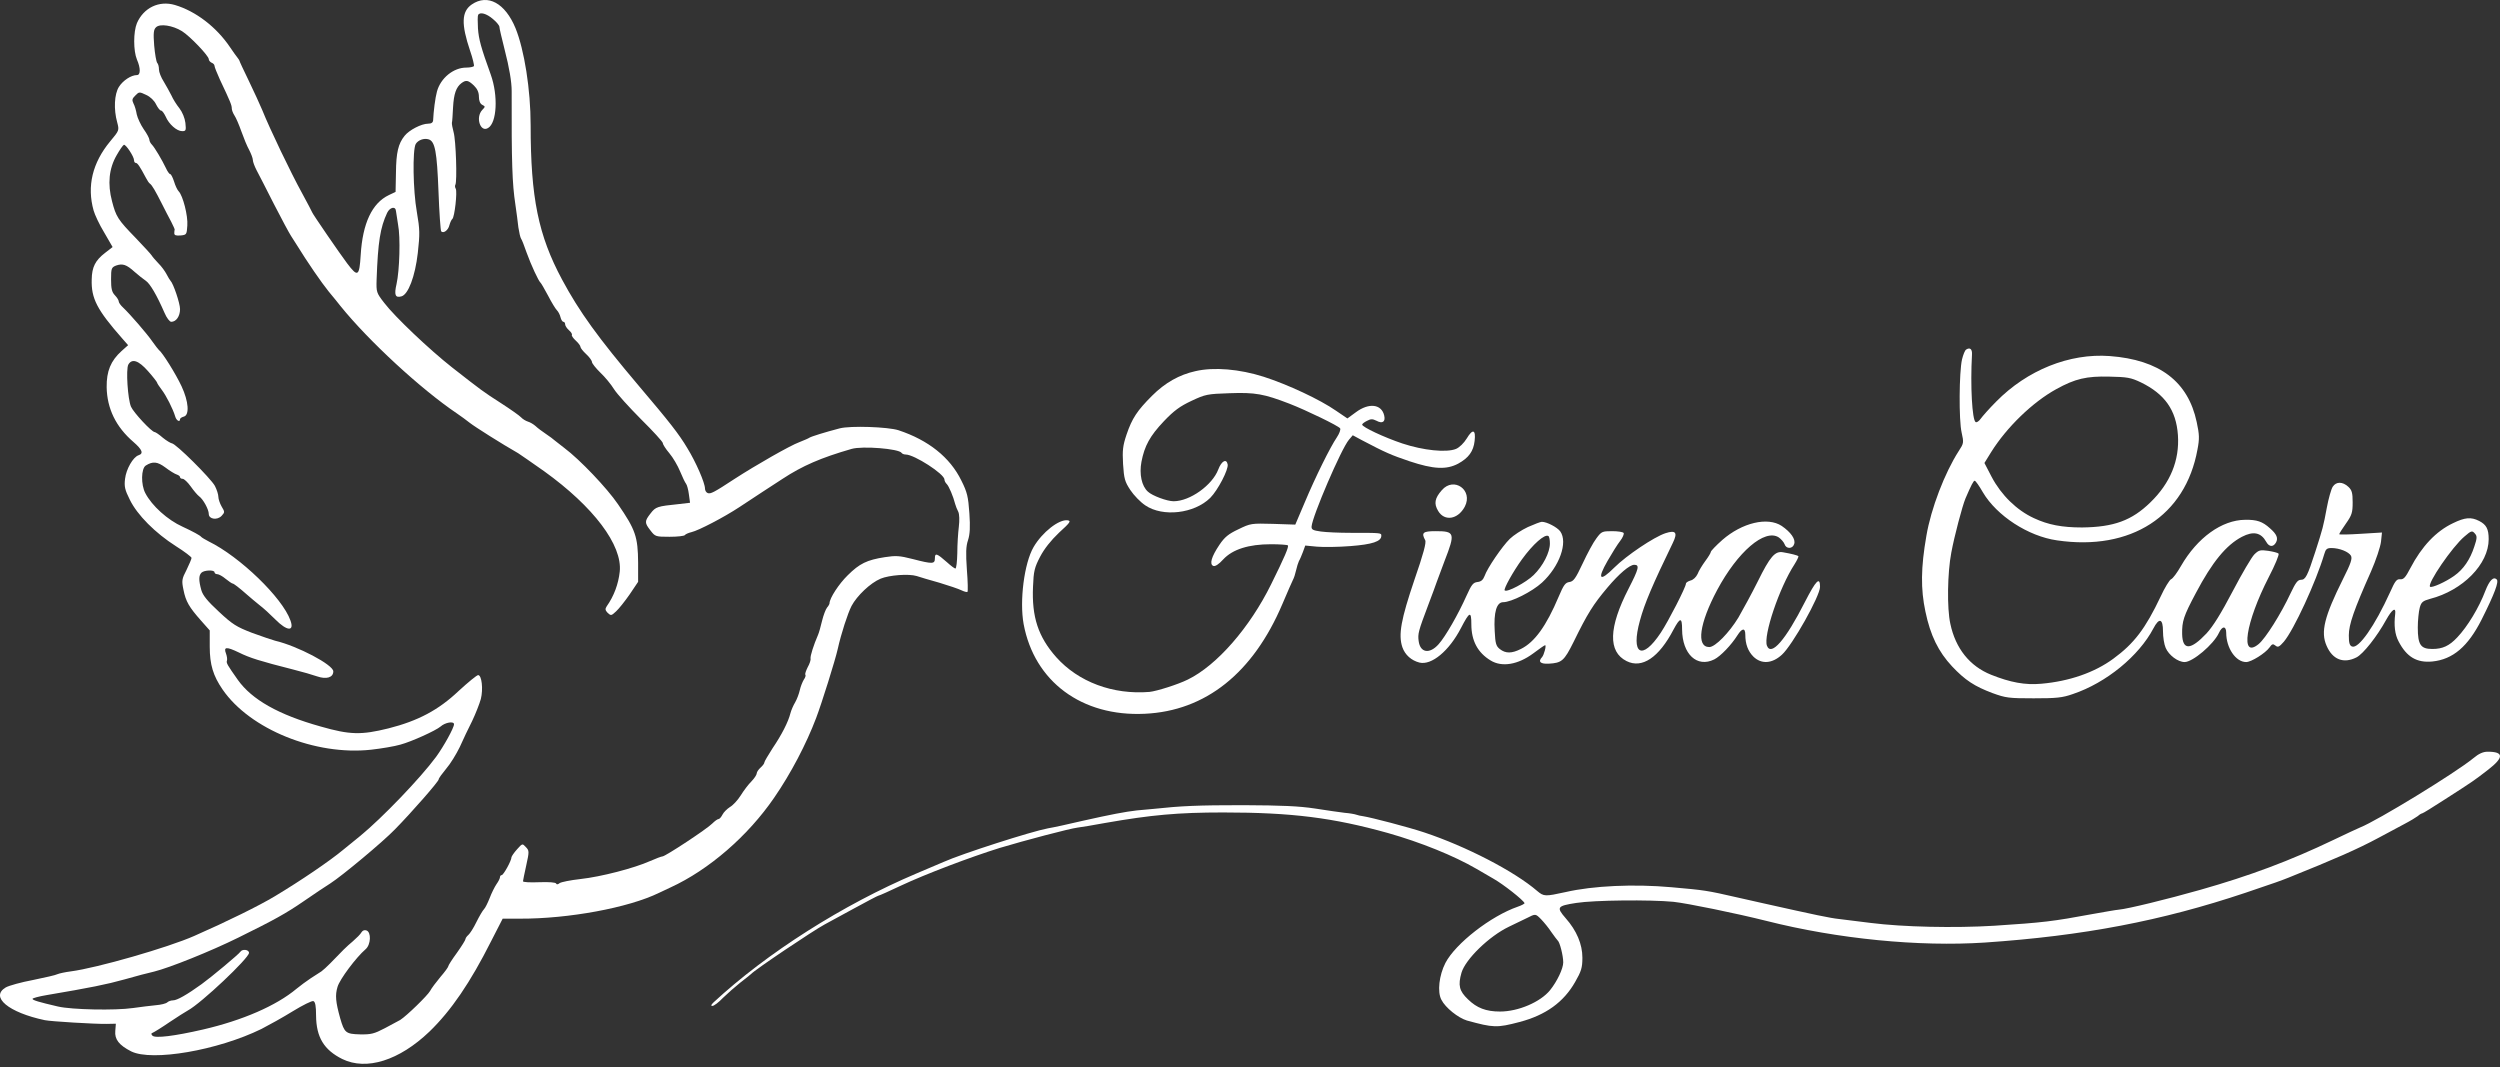 <svg width="335" height="143" viewBox="0 0 335 143" fill="none" xmlns="http://www.w3.org/2000/svg">
<rect x="0" y="0" width="335" height="143" fill="#333333" stroke="none"/>
<path d="M63.224 0.592C61.838 1.544 61.787 3.222 62.993 6.804C63.353 7.831 63.558 8.758 63.507 8.858C63.43 8.958 62.968 9.058 62.48 9.058C60.76 9.058 59.04 10.461 58.552 12.264C58.321 13.091 58.09 14.944 58.039 16.122C58.013 16.422 57.808 16.573 57.371 16.573C56.473 16.573 54.83 17.424 54.214 18.201C53.366 19.253 53.084 20.43 53.058 23.16L53.007 25.715L52.108 26.141C49.849 27.218 48.591 29.923 48.334 34.156C48.155 37.062 47.949 37.187 46.512 35.283C45.511 33.956 41.839 28.595 41.839 28.47C41.839 28.42 41.197 27.218 40.427 25.79C39.015 23.235 36.14 17.249 35.139 14.744C34.831 14.018 34.035 12.264 33.342 10.836C32.649 9.409 32.084 8.206 32.084 8.131C32.084 8.081 31.956 7.906 31.827 7.731C31.673 7.555 31.237 6.929 30.826 6.328C29.003 3.623 26.23 1.494 23.432 0.667C21.301 0.041 19.248 1.043 18.349 3.097C17.861 4.274 17.861 6.804 18.349 7.981C18.863 9.158 18.837 10.06 18.349 10.06C17.579 10.06 16.475 10.786 15.936 11.638C15.32 12.615 15.217 14.644 15.705 16.397C15.987 17.474 15.987 17.474 14.755 18.952C12.393 21.808 11.623 24.939 12.547 28.22C12.701 28.771 13.317 30.098 13.959 31.15L15.089 33.104L14.087 33.88C12.778 34.883 12.316 35.784 12.29 37.437C12.213 39.992 12.983 41.495 16.398 45.377L17.168 46.254L16.295 47.031C14.832 48.358 14.267 49.736 14.293 51.89C14.344 54.745 15.525 57.2 17.887 59.229C19.068 60.256 19.273 60.782 18.554 61.007C17.836 61.258 16.911 62.836 16.757 64.163C16.629 65.19 16.732 65.641 17.399 66.969C18.4 69.023 20.814 71.427 23.561 73.181C24.716 73.907 25.666 74.633 25.666 74.759C25.666 74.909 25.358 75.61 24.998 76.362C24.356 77.589 24.331 77.814 24.587 79.042C24.895 80.595 25.332 81.346 26.949 83.175L28.105 84.477V86.656C28.105 89.061 28.567 90.564 29.825 92.392C33.496 97.728 42.276 101.284 49.746 100.458C51.107 100.307 52.879 100.007 53.649 99.781C55.138 99.381 58.398 97.903 59.04 97.352C59.656 96.801 60.837 96.6 60.837 97.051C60.837 97.527 59.451 100.032 58.424 101.435C56.319 104.29 51.184 109.625 48.283 112.005C47.513 112.631 46.46 113.483 45.973 113.883C44.201 115.361 40.299 118.016 36.833 120.095C34.754 121.348 30.441 123.477 26.051 125.405C22.559 126.958 12.983 129.714 9.492 130.165C8.722 130.265 7.926 130.44 7.695 130.54C7.49 130.666 6.001 130.991 4.435 131.317C2.843 131.617 1.2 132.068 0.763 132.319C-1.367 133.596 1.148 135.675 6.001 136.702C6.822 136.877 12.778 137.228 14.241 137.203L15.525 137.178L15.448 138.155C15.345 139.282 15.961 140.058 17.579 140.885C20.352 142.263 29.157 140.76 35.036 137.879C36.012 137.378 37.911 136.326 39.246 135.5C40.556 134.698 41.814 134.072 41.993 134.147C42.25 134.247 42.353 134.798 42.353 136.101C42.379 138.981 43.405 140.685 45.87 141.912C49.105 143.49 53.495 142.112 57.551 138.23C60.452 135.425 63.019 131.667 65.817 126.107L67.358 123.101H69.668C76.163 123.126 84.199 121.648 88.307 119.644C88.666 119.469 89.359 119.143 89.847 118.918C94.981 116.564 100.219 112.03 103.736 106.895C105.969 103.664 108.049 99.681 109.358 96.225C110.103 94.271 111.925 88.46 112.259 86.957C112.721 84.878 113.594 82.198 114.107 81.196C114.826 79.843 116.623 78.115 118.01 77.539C119.165 77.063 121.758 76.863 122.836 77.188C123.272 77.339 124.633 77.739 125.891 78.09C127.149 78.466 128.458 78.917 128.818 79.092C129.177 79.267 129.537 79.368 129.639 79.317C129.716 79.267 129.691 77.94 129.562 76.337C129.408 74.107 129.434 73.206 129.716 72.379C129.973 71.578 130.024 70.626 129.896 68.772C129.742 66.568 129.614 65.967 128.818 64.389C127.303 61.283 124.402 58.978 120.397 57.651C118.985 57.2 113.953 57.025 112.516 57.401C110.513 57.926 108.742 58.478 108.459 58.653C108.331 58.753 107.715 59.004 107.099 59.254C105.867 59.705 101.271 62.335 98.447 64.163C95.623 66.017 95.213 66.217 94.827 66.067C94.622 65.992 94.468 65.716 94.468 65.466C94.468 64.715 93.261 61.934 92.106 60.056C90.977 58.152 89.693 56.524 85.611 51.715C80.143 45.252 77.627 41.771 75.316 37.462C72.133 31.526 71.106 26.491 71.106 16.773C71.106 12.014 70.259 6.679 69.078 3.773C67.692 0.417 65.355 -0.861 63.224 0.592ZM66.049 2.546C66.536 2.946 66.921 3.422 66.921 3.598C66.921 3.773 67.229 5.126 67.615 6.628C68.256 9.108 68.564 10.987 68.564 12.189C68.539 21.858 68.641 24.613 69.052 27.343C69.206 28.37 69.386 29.773 69.463 30.474C69.566 31.15 69.72 31.827 69.822 31.977C69.925 32.102 70.259 32.954 70.567 33.855C71.183 35.559 72.159 37.638 72.415 37.863C72.518 37.938 72.954 38.715 73.442 39.617C73.904 40.518 74.443 41.395 74.623 41.57C74.803 41.746 75.034 42.171 75.111 42.522C75.188 42.848 75.368 43.123 75.496 43.123C75.624 43.123 75.727 43.273 75.727 43.449C75.727 43.649 75.958 44 76.24 44.25C76.523 44.501 76.703 44.776 76.626 44.877C76.574 44.977 76.805 45.327 77.139 45.628C77.498 45.954 77.781 46.329 77.781 46.48C77.781 46.63 78.14 47.081 78.551 47.456C78.987 47.857 79.321 48.333 79.321 48.508C79.321 48.684 79.835 49.335 80.451 49.936C81.067 50.512 81.888 51.514 82.273 52.14C82.659 52.767 84.302 54.57 85.893 56.173C87.511 57.776 88.82 59.204 88.82 59.379C88.82 59.555 89.205 60.156 89.693 60.732C90.181 61.308 90.823 62.41 91.13 63.161C91.439 63.913 91.798 64.664 91.926 64.815C92.055 64.965 92.234 65.616 92.311 66.242L92.466 67.37L90.977 67.545C88.076 67.846 87.87 67.896 87.177 68.797C86.355 69.849 86.355 70.05 87.177 71.102C87.793 71.903 87.87 71.928 89.719 71.928C90.771 71.928 91.67 71.828 91.772 71.703C91.849 71.578 92.26 71.402 92.671 71.302C93.569 71.102 97.01 69.323 99.089 67.946C99.859 67.445 101.245 66.518 102.17 65.917C103.094 65.316 104.301 64.539 104.865 64.163C107.535 62.41 110.025 61.333 114.107 60.156C115.571 59.73 120.449 60.131 120.808 60.682C120.885 60.807 121.142 60.907 121.373 60.907C122.502 60.907 126.559 63.512 126.559 64.264C126.559 64.439 126.687 64.689 126.867 64.865C127.149 65.14 127.739 66.518 127.996 67.545C128.073 67.82 128.253 68.296 128.407 68.572C128.561 68.897 128.587 69.724 128.484 70.576C128.381 71.402 128.279 72.98 128.279 74.132C128.253 75.26 128.15 76.186 128.022 76.186C127.919 76.186 127.406 75.811 126.918 75.36C125.532 74.132 125.275 74.057 125.275 74.809C125.275 75.585 124.993 75.61 122.297 74.909C120.526 74.458 120.038 74.433 118.574 74.659C116.161 75.034 115.186 75.51 113.594 77.088C112.413 78.24 111.155 80.169 111.155 80.845C111.155 80.945 111.001 81.221 110.821 81.421C110.642 81.647 110.334 82.448 110.154 83.2C109.974 83.951 109.743 84.803 109.615 85.078C109.024 86.431 108.562 87.909 108.613 88.234C108.665 88.435 108.485 88.961 108.228 89.412C107.997 89.888 107.843 90.313 107.92 90.414C107.997 90.489 107.92 90.789 107.715 91.065C107.535 91.365 107.279 91.992 107.176 92.468C107.073 92.943 106.791 93.695 106.56 94.096C106.303 94.521 106.021 95.173 105.918 95.573C105.635 96.726 104.737 98.479 103.53 100.257C102.94 101.184 102.426 102.036 102.426 102.161C102.426 102.311 102.195 102.612 101.913 102.862C101.631 103.113 101.4 103.464 101.4 103.639C101.4 103.814 101.091 104.29 100.706 104.691C100.296 105.092 99.654 105.943 99.269 106.569C98.858 107.221 98.216 107.922 97.805 108.147C97.42 108.398 96.958 108.849 96.804 109.174C96.65 109.475 96.419 109.751 96.291 109.751C96.137 109.751 95.777 110.026 95.444 110.352C94.776 111.053 89.154 114.76 88.769 114.76C88.64 114.76 87.896 115.036 87.1 115.386C84.969 116.338 80.528 117.49 77.781 117.791C76.446 117.941 75.188 118.192 74.983 118.342C74.751 118.542 74.572 118.542 74.52 118.392C74.469 118.242 73.57 118.167 72.261 118.217C71.055 118.267 70.079 118.217 70.079 118.091C70.079 117.991 70.284 117.039 70.516 115.962C70.926 114.109 70.926 113.984 70.464 113.508C70.002 113.007 70.002 113.007 69.283 113.808C68.873 114.259 68.564 114.735 68.539 114.86C68.539 115.336 67.46 117.265 67.229 117.265C67.101 117.265 66.998 117.39 66.998 117.54C66.998 117.691 66.793 118.117 66.536 118.467C66.28 118.843 65.869 119.67 65.612 120.346C65.355 120.997 65.022 121.673 64.842 121.849C64.688 121.999 64.226 122.775 63.841 123.552C63.456 124.353 62.968 125.105 62.762 125.28C62.557 125.456 62.377 125.706 62.377 125.831C62.377 125.957 61.864 126.783 61.222 127.685C60.58 128.561 60.067 129.363 60.067 129.488C60.067 129.588 59.605 130.24 59.014 130.916C58.45 131.592 57.808 132.444 57.628 132.795C57.294 133.396 54.496 136.126 53.623 136.677C53.392 136.802 52.468 137.303 51.569 137.779C50.132 138.531 49.721 138.631 48.258 138.606C46.332 138.556 46.152 138.405 45.587 136.452C44.971 134.247 44.894 133.346 45.228 132.244C45.511 131.242 47.718 128.286 49.002 127.184C49.695 126.583 49.772 124.905 49.105 124.679C48.848 124.579 48.591 124.679 48.437 124.93C48.309 125.18 47.77 125.706 47.282 126.132C46.383 126.883 45.896 127.384 44.253 129.087C43.816 129.538 43.277 130.014 43.072 130.165C42.866 130.29 42.224 130.716 41.634 131.091C41.069 131.467 40.222 132.093 39.734 132.494C37.013 134.773 32.495 136.727 27.206 137.954C23.407 138.831 20.788 139.157 20.428 138.781C20.223 138.581 20.249 138.455 20.48 138.38C20.66 138.305 21.686 137.679 22.739 136.953C23.792 136.251 24.895 135.55 25.178 135.4C26.949 134.448 33.367 128.386 33.367 127.685C33.367 127.234 32.469 127.134 32.212 127.535C32.007 127.86 28.284 130.966 27.026 131.868C25.05 133.296 23.715 134.047 23.201 134.047C22.919 134.047 22.559 134.172 22.405 134.323C22.251 134.473 21.558 134.648 20.891 134.698C20.198 134.773 18.837 134.924 17.836 135.074C15.422 135.425 9.595 135.299 7.772 134.874C5.179 134.272 4.358 134.022 4.358 133.847C4.358 133.746 5.205 133.521 6.232 133.346C12.136 132.344 14.267 131.918 16.68 131.242C18.169 130.816 19.966 130.34 20.66 130.19C22.688 129.689 28.207 127.484 31.956 125.631C36.73 123.276 38.322 122.4 40.684 120.772C42.096 119.795 43.714 118.718 44.278 118.367C45.87 117.34 51.312 112.806 52.93 111.128C55.215 108.799 58.783 104.716 58.783 104.44C58.783 104.29 59.245 103.664 59.784 103.013C60.349 102.361 61.145 101.059 61.607 100.107C62.044 99.13 62.788 97.552 63.276 96.6C63.738 95.624 64.251 94.321 64.431 93.67C64.765 92.367 64.559 90.464 64.072 90.464C63.892 90.464 62.737 91.415 61.453 92.593C58.758 95.148 56.011 96.6 52.057 97.602C48.411 98.504 46.897 98.479 42.969 97.352C37.321 95.774 33.752 93.745 31.878 91.115C30.466 89.111 30.287 88.836 30.415 88.51C30.466 88.335 30.415 87.934 30.287 87.583C29.927 86.656 30.338 86.631 32.007 87.433C33.47 88.159 34.831 88.585 39.272 89.712C40.479 90.013 41.942 90.439 42.507 90.639C43.739 91.065 44.663 90.789 44.663 89.963C44.663 89.086 39.863 86.556 36.859 85.855C36.474 85.755 35.087 85.279 33.778 84.803C31.699 84.001 31.16 83.676 29.337 81.972C27.797 80.545 27.18 79.793 26.975 79.067C26.616 77.764 26.616 77.113 27.001 76.737C27.36 76.387 28.746 76.337 28.746 76.687C28.746 76.813 28.9 76.938 29.106 76.938C29.311 76.938 29.825 77.213 30.235 77.564C30.672 77.915 31.083 78.19 31.16 78.19C31.314 78.19 32.032 78.741 33.111 79.693C33.496 80.044 34.24 80.645 34.754 81.071C35.293 81.472 36.243 82.348 36.885 82.999C38.476 84.603 39.477 84.653 38.913 83.125C37.834 80.094 32.161 74.608 27.976 72.555C27.488 72.304 27.026 72.028 26.949 71.928C26.821 71.753 25.82 71.202 24.459 70.576C22.457 69.674 20.352 67.77 19.479 66.092C18.863 64.94 18.914 62.786 19.53 62.385C20.48 61.784 21.096 61.859 22.149 62.636C22.739 63.086 23.432 63.512 23.689 63.587C23.92 63.663 24.125 63.813 24.125 63.938C24.125 64.063 24.279 64.163 24.485 64.163C24.665 64.163 25.152 64.614 25.563 65.19C25.948 65.741 26.462 66.343 26.667 66.493C27.232 66.894 27.976 68.271 27.976 68.872C27.976 69.574 29.106 69.749 29.696 69.123C30.133 68.647 30.133 68.597 29.696 67.871C29.465 67.47 29.26 66.869 29.26 66.568C29.26 66.267 29.055 65.616 28.798 65.115C28.259 64.113 23.535 59.404 23.021 59.404C22.867 59.379 22.303 59.054 21.815 58.653C21.327 58.227 20.839 57.901 20.737 57.901C20.326 57.901 17.887 55.271 17.553 54.495C17.117 53.468 16.86 49.485 17.194 48.859C17.681 48.008 18.554 48.283 19.838 49.736C20.506 50.487 21.045 51.189 21.045 51.264C21.045 51.339 21.327 51.79 21.661 52.216C22.277 53.017 23.175 54.795 23.483 55.822C23.638 56.373 24.125 56.624 24.125 56.173C24.125 56.048 24.356 55.898 24.639 55.822C25.409 55.622 25.281 53.794 24.331 51.765C23.561 50.112 21.764 47.231 21.276 46.88C21.199 46.805 20.814 46.329 20.428 45.778C19.71 44.726 17.425 42.096 16.501 41.22C16.167 40.919 15.91 40.543 15.91 40.393C15.91 40.218 15.679 39.867 15.397 39.566C14.986 39.141 14.883 38.665 14.883 37.437C14.883 35.959 14.935 35.834 15.551 35.584C16.424 35.283 16.937 35.434 18.041 36.435C18.554 36.886 19.222 37.412 19.556 37.638C20.12 38.038 20.993 39.516 22.046 41.921C22.328 42.597 22.739 43.123 22.944 43.123C23.612 43.123 24.125 42.372 24.125 41.42C24.125 40.644 23.227 37.988 22.842 37.613C22.765 37.538 22.534 37.162 22.328 36.761C22.123 36.36 21.635 35.684 21.224 35.283C20.839 34.883 20.428 34.407 20.326 34.231C20.223 34.056 19.273 33.029 18.221 31.927C15.782 29.422 15.551 29.046 15.012 26.967C14.396 24.638 14.601 22.584 15.628 20.806C16.038 20.079 16.475 19.453 16.603 19.403C16.86 19.328 17.964 20.981 17.964 21.482C17.964 21.682 18.067 21.832 18.195 21.832C18.426 21.832 18.734 22.283 19.556 23.836C19.735 24.187 19.966 24.538 20.095 24.613C20.377 24.813 20.814 25.565 21.712 27.343C22.097 28.095 22.636 29.172 22.944 29.723C23.227 30.274 23.432 30.75 23.407 30.775C23.381 30.825 23.355 31.025 23.355 31.25C23.355 31.526 23.561 31.601 24.202 31.551C24.998 31.476 25.024 31.426 25.101 30.224C25.204 28.921 24.51 26.216 23.946 25.64C23.766 25.465 23.483 24.863 23.329 24.337C23.15 23.786 22.919 23.335 22.816 23.335C22.688 23.335 22.431 22.96 22.226 22.509C21.712 21.432 20.737 19.779 20.352 19.378C20.172 19.203 20.018 18.902 20.018 18.727C20.018 18.551 19.684 17.9 19.248 17.299C18.837 16.698 18.426 15.796 18.323 15.32C18.246 14.844 18.067 14.193 17.887 13.867C17.656 13.391 17.707 13.216 18.144 12.79C18.631 12.289 18.683 12.289 19.581 12.715C20.146 12.966 20.685 13.492 20.916 13.992C21.147 14.443 21.43 14.819 21.584 14.819C21.738 14.819 21.994 15.195 22.2 15.621C22.636 16.648 23.689 17.574 24.408 17.574C24.921 17.574 24.947 17.474 24.844 16.472C24.767 15.821 24.433 15.02 24.048 14.518C23.663 14.043 23.175 13.266 22.97 12.79C22.739 12.339 22.277 11.488 21.943 10.937C21.584 10.386 21.301 9.659 21.301 9.309C21.301 8.933 21.199 8.557 21.07 8.432C20.942 8.282 20.762 7.255 20.66 6.102C20.531 4.424 20.582 3.948 20.916 3.648C21.43 3.147 23.124 3.397 24.382 4.174C25.435 4.825 27.976 7.48 27.976 7.931C27.976 8.106 28.156 8.307 28.361 8.407C28.567 8.482 28.746 8.657 28.746 8.833C28.746 8.983 29.08 9.81 29.465 10.661C30.877 13.642 31.057 14.093 31.057 14.518C31.057 14.769 31.237 15.195 31.416 15.47C31.622 15.771 32.032 16.723 32.34 17.599C32.649 18.476 33.111 19.603 33.393 20.104C33.65 20.605 33.881 21.206 33.881 21.432C33.881 21.682 34.112 22.283 34.369 22.784C34.625 23.285 35.704 25.339 36.705 27.343C37.732 29.347 38.759 31.25 38.99 31.601C39.221 31.952 39.529 32.453 39.709 32.728C41.223 35.183 43.072 37.863 44.047 39.066C44.689 39.842 45.408 40.719 45.613 40.994C49.413 45.703 56.396 52.14 61.222 55.397C61.736 55.747 62.531 56.323 62.968 56.674C63.635 57.2 67.281 59.505 69.437 60.732C69.72 60.907 71.26 61.984 72.903 63.136C79.527 67.896 83.429 73.055 83.044 76.612C82.864 78.265 82.273 79.868 81.298 81.246C81.067 81.597 81.093 81.772 81.426 82.123C81.863 82.523 81.914 82.523 82.556 81.922C82.915 81.597 83.737 80.57 84.379 79.643L85.508 77.965V75.41C85.483 71.903 85.149 70.976 82.813 67.57C81.349 65.416 77.704 61.584 75.624 60.031C75.085 59.605 74.52 59.154 74.341 59.029C74.187 58.878 73.648 58.478 73.16 58.152C72.672 57.826 72.03 57.35 71.773 57.1C71.491 56.849 71.029 56.574 70.747 56.499C70.439 56.399 70.028 56.148 69.822 55.923C69.617 55.697 68.41 54.846 67.127 54.019C64.713 52.466 64.585 52.366 60.58 49.235C57.551 46.855 52.904 42.447 51.492 40.593C50.44 39.241 50.414 39.141 50.465 37.462C50.645 32.403 50.953 30.499 51.877 28.52C52.237 27.769 53.007 27.593 53.058 28.27C53.084 28.52 53.212 29.347 53.341 30.098C53.674 31.776 53.546 36.235 53.135 38.063C52.801 39.516 52.956 39.942 53.777 39.717C54.701 39.491 55.626 37.037 55.985 33.906C56.267 31.351 56.267 30.775 55.856 28.395C55.343 25.54 55.266 20.129 55.703 19.303C56.011 18.777 56.806 18.476 57.448 18.677C58.295 18.952 58.552 20.305 58.758 25.665C58.86 28.52 59.04 30.925 59.117 31C59.425 31.326 60.067 30.85 60.221 30.174C60.324 29.798 60.503 29.422 60.606 29.347C60.914 29.146 61.299 25.665 61.068 25.289C60.965 25.114 60.94 24.888 61.017 24.763C61.273 24.337 61.094 18.777 60.786 17.725C60.632 17.174 60.529 16.573 60.555 16.447C60.606 16.297 60.657 15.395 60.709 14.393C60.811 12.565 61.119 11.688 61.838 11.137C62.454 10.686 62.737 10.736 63.507 11.463C63.969 11.914 64.174 12.389 64.174 12.966C64.174 13.492 64.329 13.892 64.611 14.043C65.047 14.268 65.047 14.293 64.611 14.744C63.687 15.746 64.38 17.8 65.407 17.149C66.588 16.447 66.767 12.815 65.766 10.01C64.457 6.378 64.149 5.276 64.046 3.798C63.995 2.921 63.995 2.12 64.072 1.995C64.329 1.569 65.201 1.819 66.049 2.546Z" fill="white"/>
<path d="M263.474 46.835C263.295 46.935 263.064 47.536 262.91 48.163C262.524 49.841 262.473 56.303 262.858 57.956C263.166 59.334 263.141 59.409 262.473 60.436C260.599 63.342 258.751 68.151 258.134 71.808C257.39 76.066 257.364 78.946 258.006 81.952C258.674 85.158 259.752 87.337 261.575 89.291C263.346 91.17 264.604 91.971 266.991 92.873C268.789 93.524 269.174 93.574 272.511 93.574C275.566 93.574 276.362 93.499 277.774 92.998C282.241 91.495 286.605 87.913 288.556 84.206C289.327 82.728 289.84 82.879 289.84 84.582C289.84 85.359 289.994 86.36 290.199 86.811C290.61 87.788 291.842 88.715 292.741 88.715C293.819 88.715 296.618 86.36 297.336 84.808C297.773 83.856 298.312 83.856 298.312 84.782C298.312 86.836 299.596 88.715 300.982 88.715C301.675 88.715 303.549 87.538 304.114 86.761C304.448 86.285 304.576 86.235 304.91 86.511C305.243 86.786 305.423 86.686 306.039 85.985C307.374 84.407 310.352 77.969 311.456 74.237C311.636 73.586 311.816 73.436 312.406 73.436C313.484 73.436 314.717 73.937 315.025 74.463C315.23 74.838 315.025 75.49 313.972 77.569C311.456 82.628 310.943 84.682 311.764 86.536C312.56 88.389 314.049 88.965 315.769 88.089C316.668 87.638 318.542 85.258 319.748 83.054C320.544 81.626 321.083 81.276 320.955 82.278C320.775 83.781 320.904 85.008 321.417 85.96C322.495 88.039 323.856 88.84 325.936 88.64C328.682 88.364 330.711 86.636 332.533 83.029C334.305 79.497 334.87 77.944 334.561 77.644C334.125 77.218 333.586 77.769 333.047 79.147C332.2 81.401 330.634 83.981 329.273 85.409C328.195 86.561 327.296 86.962 325.936 86.962C324.369 86.962 323.984 86.41 323.984 84.081C323.984 83.129 324.113 81.927 324.241 81.451C324.447 80.675 324.652 80.524 325.627 80.249C330.017 79.122 333.483 75.59 333.483 72.258C333.483 70.881 333.175 70.305 332.2 69.804C331.121 69.253 330.3 69.328 328.708 70.104C326.423 71.181 324.498 73.235 322.983 76.141C322.341 77.368 322.085 77.669 321.623 77.619C321.16 77.569 320.929 77.869 320.288 79.322C318.208 83.906 316.052 86.962 315.179 86.636C314.845 86.511 314.742 86.16 314.742 85.133C314.742 83.68 315.435 81.701 317.72 76.567C318.388 75.039 318.978 73.26 319.055 72.584L319.184 71.357L316.308 71.532C314.742 71.632 313.459 71.657 313.459 71.582C313.459 71.482 313.869 70.856 314.357 70.154C315.153 69.027 315.256 68.677 315.256 67.324C315.256 66.022 315.153 65.671 314.665 65.22C313.895 64.519 313.048 64.519 312.586 65.22C312.38 65.546 312.021 66.798 311.79 68.05C311.328 70.53 311.251 70.831 310.25 73.937C309.197 77.193 308.94 77.694 308.324 77.694C307.888 77.694 307.605 78.095 306.938 79.497C305.654 82.253 303.575 85.559 302.651 86.31C300.135 88.364 300.905 83.405 304.011 77.343C304.858 75.715 305.449 74.287 305.321 74.187C305.218 74.062 304.576 73.912 303.934 73.811C302.882 73.661 302.676 73.711 302.086 74.287C301.726 74.638 300.417 76.867 299.185 79.222C297.619 82.203 296.566 83.906 295.668 84.883C293.537 87.137 292.459 87.187 292.407 84.958C292.382 83.254 292.587 82.578 294.256 79.447C296.438 75.314 298.312 73.035 300.417 71.933C301.957 71.131 302.984 71.357 303.677 72.609C304.063 73.311 304.627 73.336 304.987 72.684C305.295 72.108 305.089 71.582 304.165 70.781C303.164 69.879 302.42 69.629 300.853 69.653C297.721 69.679 294.435 72.058 292.253 75.84C291.74 76.742 291.149 77.544 290.918 77.619C290.713 77.719 290.071 78.746 289.532 79.923C287.478 84.256 285.963 86.235 283.191 88.264C280.675 90.118 277.286 91.295 273.538 91.621C271.381 91.821 269.379 91.445 266.812 90.418C263.936 89.266 262.037 86.886 261.344 83.58C260.881 81.501 260.958 76.742 261.472 74.062C261.883 71.833 262.961 67.775 263.372 66.798C264.142 64.995 264.45 64.418 264.604 64.418C264.732 64.418 265.22 65.12 265.708 65.972C267.556 69.103 271.767 71.858 275.643 72.409C285.527 73.862 292.844 69.153 294.461 60.236C294.743 58.783 294.718 58.232 294.358 56.553C293.203 51.118 289.378 48.213 282.703 47.712C277.312 47.311 271.638 49.59 267.479 53.823C266.555 54.75 265.631 55.802 265.4 56.128C265.169 56.453 264.861 56.654 264.732 56.553C264.27 56.278 264.013 51.694 264.245 47.536C264.296 46.785 263.988 46.509 263.474 46.835ZM286.888 51.243C290.071 52.796 291.611 54.95 291.842 58.307C292.074 61.688 290.816 64.744 288.146 67.324C285.655 69.754 283.242 70.63 279.006 70.68C276.311 70.68 274.462 70.33 272.537 69.428C270.252 68.376 268.172 66.347 266.889 63.918L265.913 62.039L266.812 60.586C268.891 57.255 272.357 53.898 275.54 52.145C278.082 50.742 279.597 50.392 282.652 50.467C285.039 50.517 285.527 50.592 286.888 51.243ZM331.686 71.557C331.943 71.858 331.917 72.183 331.558 73.235C330.993 74.989 330.094 76.291 328.888 77.143C327.707 77.995 325.833 78.821 325.627 78.621C325.217 78.22 328.605 73.26 330.248 71.883C331.173 71.081 331.275 71.056 331.686 71.557Z" fill="white"/>
<path d="M160.194 49.733C158.037 50.209 156.112 51.286 154.366 53.04C152.389 55.019 151.696 56.045 150.952 58.25C150.464 59.703 150.387 60.329 150.49 62.182C150.618 64.136 150.721 64.537 151.465 65.664C151.927 66.365 152.826 67.292 153.468 67.718C155.829 69.321 160.04 68.82 162.171 66.716C163.197 65.689 164.635 62.909 164.507 62.232C164.353 61.406 163.685 61.757 163.249 62.909C162.453 65.013 159.449 67.167 157.267 67.167C156.394 67.167 154.417 66.44 153.827 65.889C152.98 65.138 152.646 63.535 152.954 61.882C153.365 59.753 154.084 58.425 155.958 56.446C157.318 55.019 158.114 54.443 159.655 53.716C161.529 52.839 161.76 52.789 164.789 52.689C168.204 52.564 169.385 52.789 172.773 54.092C175.033 54.968 179.371 57.072 179.577 57.398C179.679 57.548 179.474 58.099 179.14 58.6C178.242 59.928 176.29 63.861 174.827 67.342L173.569 70.298L170.591 70.198C167.69 70.122 167.587 70.122 165.944 70.924C164.609 71.55 164.096 71.976 163.403 73.003C162.325 74.606 162.042 75.608 162.581 75.833C162.838 75.933 163.326 75.608 163.916 74.957C165.174 73.604 167.331 72.928 170.309 72.928C171.49 72.928 172.491 73.003 172.568 73.078C172.748 73.228 172.132 74.656 170.334 78.288C167.485 84.074 163.069 89.159 159.167 91.062C157.858 91.714 155.008 92.615 154.032 92.716C149.129 93.116 144.508 91.388 141.53 88.057C139.117 85.326 138.244 82.671 138.424 78.614C138.501 76.535 138.629 76.034 139.373 74.606C139.938 73.529 140.811 72.427 141.915 71.375C143.404 70.022 143.558 69.797 143.07 69.722C141.915 69.546 139.656 71.325 138.501 73.303C137.243 75.458 136.601 80.517 137.166 83.623C138.603 91.338 144.97 96.047 153.391 95.646C161.554 95.27 167.921 90.186 171.849 80.918C172.517 79.34 173.158 77.887 173.261 77.687C173.389 77.462 173.569 76.91 173.672 76.434C173.775 75.959 173.954 75.407 174.057 75.182C174.185 74.982 174.416 74.431 174.596 73.955L174.904 73.103L176.47 73.253C177.343 73.329 179.345 73.303 180.937 73.178C183.89 72.953 185.096 72.552 185.096 71.801C185.096 71.4 185.147 71.4 180.989 71.4C179.5 71.4 177.728 71.325 177.009 71.225C175.931 71.074 175.726 70.974 175.751 70.548C175.854 69.171 179.731 60.128 180.757 58.926L181.271 58.325L182.478 58.976C185.661 60.654 186.431 60.98 188.87 61.806C192.105 62.884 193.825 62.959 195.391 62.132C196.803 61.356 197.445 60.479 197.599 59.076C197.778 57.548 197.342 57.423 196.546 58.751C196.161 59.377 195.571 59.953 195.108 60.153C193.825 60.679 190.718 60.354 187.92 59.427C185.456 58.6 182.529 57.223 182.529 56.897C182.529 56.797 182.811 56.572 183.171 56.396C183.684 56.121 183.915 56.121 184.429 56.371C185.25 56.822 185.687 56.522 185.481 55.67C185.122 54.142 183.427 53.941 181.682 55.244L180.552 56.071L179.037 55.044C176.881 53.541 172.594 51.537 169.333 50.485C166.098 49.458 162.684 49.157 160.194 49.733Z" fill="white"/>
<path d="M193.201 65.688C192.251 66.765 192.123 67.491 192.713 68.468C193.561 69.896 195.358 69.62 196.282 67.892C197.437 65.688 194.819 63.809 193.201 65.688Z" fill="white"/>
<path d="M204.734 70.625C203.886 71.026 202.808 71.727 202.32 72.203C201.293 73.205 199.291 76.135 198.932 77.187C198.726 77.713 198.47 77.939 197.982 77.989C197.391 78.064 197.186 78.34 196.518 79.817C195.414 82.297 193.694 85.303 192.77 86.33C191.564 87.682 190.306 87.482 190.1 85.904C189.972 84.927 190.049 84.602 191.384 81.07C191.897 79.692 192.436 78.289 192.539 77.939C192.668 77.588 193.13 76.361 193.566 75.183C195.029 71.426 194.952 71.176 192.385 71.176C190.665 71.176 190.434 71.376 190.973 72.378C191.153 72.679 190.742 74.207 189.535 77.688C187.738 82.998 187.353 85.052 187.918 86.731C188.278 87.757 189.125 88.509 190.203 88.784C191.82 89.185 194.182 87.231 195.774 84.151C196.929 81.921 197.16 81.846 197.16 83.65C197.16 85.854 198.007 87.457 199.753 88.509C201.268 89.436 203.424 89.06 205.452 87.557C206.248 86.956 206.967 86.455 207.044 86.455C207.25 86.455 206.89 87.783 206.633 88.058C206.069 88.659 206.402 88.985 207.506 88.935C209.278 88.835 209.586 88.584 210.869 86.004C212.718 82.222 213.488 80.995 215.413 78.715C216.954 76.887 218.366 75.684 218.982 75.684C219.726 75.684 219.624 76.16 218.237 78.865C215.542 84.1 215.465 87.332 217.955 88.584C220.034 89.636 222.294 88.108 224.245 84.376C225.143 82.698 225.4 82.698 225.4 84.351C225.426 87.657 227.402 89.511 229.713 88.359C230.56 87.933 231.998 86.43 232.819 85.127C233.435 84.151 233.872 84.1 233.872 85.052C233.872 86.305 234.231 87.257 234.95 87.983C236.028 89.035 237.466 88.935 238.775 87.733C240.187 86.455 243.884 79.867 243.884 78.64C243.884 77.212 243.345 77.763 241.856 80.669C239.263 85.779 237.338 87.983 236.773 86.53C236.259 85.203 238.416 78.765 240.47 75.609C240.803 75.083 241.035 74.582 240.983 74.532C240.855 74.407 240.085 74.207 238.929 74.006C237.851 73.806 237.184 74.582 235.541 77.914C234.745 79.517 233.564 81.671 232.948 82.748C231.715 84.777 229.841 86.706 229.045 86.706C227.274 86.706 227.71 83.549 230.098 79.066C232.845 73.931 236.465 70.825 238.339 72.002C238.673 72.228 239.032 72.654 239.135 72.929C239.34 73.58 240.213 73.58 240.418 72.904C240.649 72.253 239.956 71.301 238.75 70.475C236.85 69.222 233.435 70.049 230.791 72.353C229.944 73.105 229.251 73.831 229.251 73.956C229.251 74.081 228.917 74.632 228.506 75.183C228.121 75.71 227.633 76.486 227.479 76.912C227.274 77.338 226.889 77.713 226.53 77.788C226.196 77.889 225.913 78.064 225.913 78.214C225.913 78.665 223.577 83.224 222.55 84.777C220.009 88.609 218.494 87.707 219.752 83.149C220.368 80.869 221.446 78.34 224.168 72.729C224.835 71.351 224.553 71.001 223.166 71.451C221.6 71.977 217.955 74.432 216.338 76.035C214.361 78.014 213.976 77.663 215.413 75.158C216.004 74.132 216.748 72.929 217.108 72.478C217.441 72.052 217.647 71.552 217.57 71.426C217.493 71.276 216.774 71.176 216.004 71.176C214.695 71.176 214.592 71.226 213.924 72.128C213.514 72.654 212.692 74.182 212.076 75.509C211.126 77.538 210.844 77.914 210.305 77.989C209.765 78.064 209.534 78.365 208.867 79.943C207.198 83.9 205.632 86.054 203.809 86.956C202.577 87.582 201.756 87.582 200.985 86.981C200.472 86.58 200.369 86.23 200.292 84.576C200.138 82.022 200.549 80.694 201.422 80.694C202.5 80.694 205.298 79.291 206.633 78.064C208.97 75.91 210.125 72.679 209.072 71.201C208.661 70.65 207.275 69.923 206.608 69.923C206.428 69.923 205.581 70.249 204.734 70.625ZM207.686 72.829C207.686 74.031 206.762 75.835 205.504 77.062C204.477 78.064 201.935 79.417 201.627 79.116C201.448 78.941 202.757 76.586 203.938 74.958C205.427 72.904 206.993 71.526 207.481 71.827C207.609 71.902 207.686 72.353 207.686 72.829Z" fill="white"/>
<path d="M331.419 101.606C329.005 103.584 318.557 109.972 316.272 110.873C315.912 111.024 314.295 111.775 312.678 112.552C306.876 115.332 301.536 117.336 294.835 119.239C290.42 120.492 285.105 121.794 283.924 121.894C283.565 121.919 282.025 122.195 280.459 122.471C275.067 123.472 273.784 123.623 267.237 124.049C261.897 124.374 255.017 124.224 250.679 123.673C249.138 123.472 247.213 123.247 246.443 123.147C245.236 123.022 243.336 122.621 236.174 121.018C235.686 120.918 234.171 120.567 232.836 120.266C228.677 119.314 228.472 119.289 223.979 118.889C218.947 118.438 213.479 118.688 209.782 119.54C207.035 120.141 206.881 120.141 205.983 119.39C202.902 116.735 196.433 113.403 190.862 111.55C188.679 110.823 183.776 109.546 182.646 109.37C182.364 109.345 181.953 109.245 181.748 109.17C181.542 109.095 180.849 108.97 180.207 108.92C179.566 108.844 177.794 108.594 176.228 108.344C174.072 108.018 171.787 107.918 166.601 107.893C160.491 107.893 158.283 107.993 154.535 108.394C153.893 108.444 152.918 108.544 152.353 108.594C150.787 108.769 148.836 109.145 145.036 109.997C143.136 110.448 141.057 110.898 140.415 110.999C138.259 111.399 128.94 114.38 126.424 115.507C126.141 115.632 124.524 116.309 122.829 117.035C112.946 121.218 102.754 127.706 95.617 134.318C95.257 134.669 95.231 134.794 95.463 134.794C95.668 134.794 96.31 134.318 96.874 133.717C97.465 133.141 98.518 132.214 99.211 131.663C99.93 131.112 100.546 130.611 100.623 130.536C101.162 129.935 108.966 124.7 110.507 123.873C110.789 123.723 112.483 122.796 114.281 121.819C116.103 120.817 117.644 120.016 117.721 120.016C117.823 120.016 119.158 119.415 120.75 118.663C124.062 117.11 130.018 114.856 133.946 113.629C137.283 112.627 143.342 111.024 144.394 110.898C144.831 110.848 146.499 110.573 148.117 110.272C154.278 109.195 157.872 108.87 163.905 108.87C173.122 108.87 178.616 109.571 185.984 111.625C190.399 112.877 194.841 114.681 197.819 116.409C198.281 116.684 199.308 117.261 200.104 117.736C201.439 118.488 204.109 120.592 204.288 121.018C204.314 121.093 203.903 121.318 203.39 121.494C199.77 122.746 195.046 126.428 193.686 129.033C192.838 130.686 192.582 132.915 193.146 133.967C193.686 135.045 195.406 136.397 196.561 136.748C200.129 137.725 200.566 137.75 203.621 136.948C207.138 136.021 209.525 134.293 211.066 131.588C211.887 130.16 212.041 129.684 212.041 128.332C212.041 126.528 211.271 124.7 209.808 123.047C208.524 121.569 208.627 121.393 211.22 120.993C213.607 120.617 221.104 120.542 224.236 120.842C226.11 121.043 232.579 122.37 236.687 123.397C246.289 125.827 257.122 126.879 265.954 126.303C279.201 125.401 289.649 123.397 300.868 119.64C304.976 118.262 305.695 117.987 306.645 117.611C312.883 115.106 315.912 113.779 318.711 112.276C319.84 111.675 321.406 110.823 322.176 110.422C322.947 110.022 323.768 109.521 323.999 109.345C324.205 109.145 324.487 108.995 324.564 108.995C324.667 108.995 326.027 108.143 327.619 107.116C331.444 104.661 331.547 104.586 333.421 103.134C335.552 101.48 335.526 100.729 333.344 100.729C332.754 100.729 332.163 100.979 331.419 101.606ZM206.522 123.197C206.907 123.598 207.523 124.349 207.882 124.9C208.268 125.451 208.653 125.952 208.73 126.027C209.012 126.228 209.474 128.081 209.474 128.958C209.474 129.784 208.653 131.513 207.703 132.69C206.419 134.268 203.467 135.546 201.002 135.546C199.128 135.546 197.896 135.07 196.715 133.917C195.534 132.79 195.354 132.039 195.842 130.336C196.381 128.532 199.539 125.451 202.209 124.174C203.03 123.773 204.109 123.247 204.596 123.022C205.777 122.42 205.752 122.42 206.522 123.197Z" fill="white"/>
</svg>
